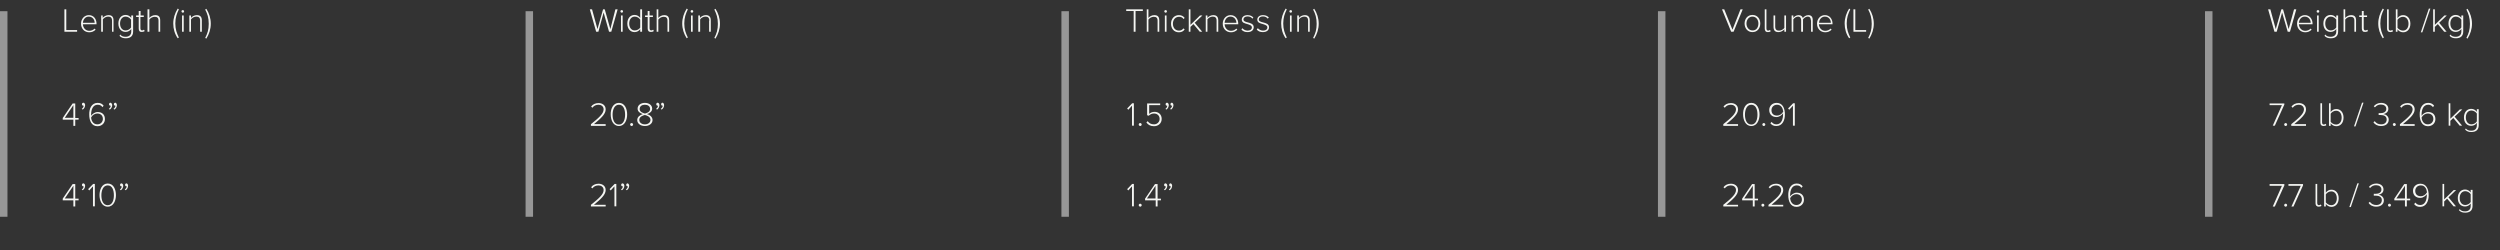<?xml version="1.0" encoding="utf-8"?>
<!-- Generator: Adobe Illustrator 26.0.3, SVG Export Plug-In . SVG Version: 6.00 Build 0)  -->
<svg version="1.1" id="Layer_1" xmlns="http://www.w3.org/2000/svg" xmlns:xlink="http://www.w3.org/1999/xlink" x="0px" y="0px"
	 viewBox="0 0 1339 134.1" style="enable-background:new 0 0 1339 134.1;" xml:space="preserve">
<rect x="0" y="0" width="1339" height="134.1" fill="#333333" stroke="none"/>
<style type="text/css">
	.st0{display:none;stroke:#000000;stroke-miterlimit:10;}
	.st1{fill:none;stroke:#979797;stroke-width:4;stroke-linecap:square;}
	.st2{enable-background:new    ;}
	.st3{fill:#F5F6F3;}
	.st4{fill:none;}
</style>
<rect x="-9" y="-6" class="st0" width="1354" height="147"/>
<rect x="-43" y="-25" class="st0" width="1549" height="330.1"/>
<line id="Line-2-Copy" class="st1" x1="2" y1="8" x2="2" y2="114.1"/>
<line id="Line-2-Copy-3" class="st1" x1="283.5" y1="8" x2="283.5" y2="114.1"/>
<g class="st2">
	<path class="st3" d="M34.5,5h1v11.1h5.8V17h-6.8V5z"/>
</g>
<g class="st2">
	<path class="st3" d="M47.6,8.1c2.6,0,4.1,2.1,4.1,4.6v0.3h-7.3c0.1,1.9,1.4,3.5,3.4,3.5c1.1,0,2.1-0.4,2.9-1.2l0.5,0.6
		c-0.9,0.9-2,1.4-3.4,1.4c-2.5,0-4.4-1.9-4.4-4.6C43.4,10.1,45.2,8.1,47.6,8.1z M44.4,12.2h6.3c0-1.5-1-3.3-3.2-3.3
		C45.5,8.9,44.5,10.7,44.4,12.2z"/>
	<path class="st3" d="M60,11.1c0-1.7-0.8-2.2-2.1-2.2c-1.1,0-2.3,0.7-2.8,1.5V17h-0.9V8.3H55v1.3c0.6-0.8,1.9-1.5,3.1-1.5
		c1.8,0,2.7,0.9,2.7,2.8V17H60V11.1z"/>
	<path class="st3" d="M64.4,18.5c0.7,0.9,1.6,1.2,2.9,1.2c1.6,0,3-0.8,3-2.8v-1.4c-0.6,0.9-1.7,1.6-3,1.6c-2.3,0-3.9-1.7-3.9-4.5
		c0-2.8,1.6-4.6,3.9-4.6c1.2,0,2.3,0.6,3,1.6V8.3h1v8.6c0,2.7-1.8,3.6-3.9,3.6c-1.5,0-2.4-0.3-3.4-1.3L64.4,18.5z M70.2,10.5
		c-0.5-0.8-1.7-1.6-2.9-1.6c-1.9,0-3,1.6-3,3.7s1.1,3.7,3,3.7c1.2,0,2.4-0.7,2.9-1.6V10.5z"/>
	<path class="st3" d="M74.3,15.3V9.1h-1.4V8.3h1.4V5.9h1v2.4H77v0.8h-1.8v6c0,0.7,0.3,1.2,0.9,1.2c0.4,0,0.8-0.2,1-0.4l0.4,0.7
		c-0.3,0.3-0.8,0.5-1.5,0.5C74.8,17.2,74.3,16.5,74.3,15.3z"/>
	<path class="st3" d="M84.9,11.1c0-1.7-0.8-2.1-2.1-2.1c-1.1,0-2.3,0.7-2.8,1.5V17H79V5H80v4.6c0.6-0.8,1.9-1.5,3.1-1.5
		c1.8,0,2.7,0.8,2.7,2.8V17h-0.9V11.1z"/>
	<path class="st3" d="M92.8,12.6c0-2.9,0.9-5.6,2.4-8l0.6,0.4c-1.1,2.3-1.9,4.4-1.9,7.6c0,3.1,0.8,5.2,1.9,7.5l-0.6,0.4
		C93.6,18.2,92.8,15.5,92.8,12.6z"/>
	<path class="st3" d="M97.2,6.1c0-0.4,0.3-0.7,0.7-0.7c0.4,0,0.7,0.3,0.7,0.7c0,0.4-0.3,0.7-0.7,0.7C97.6,6.8,97.2,6.5,97.2,6.1z
		 M97.5,8.3h0.9V17h-0.9V8.3z"/>
	<path class="st3" d="M107.2,11.1c0-1.7-0.8-2.2-2.1-2.2c-1.1,0-2.3,0.7-2.8,1.5V17h-0.9V8.3h0.9v1.3c0.6-0.8,1.9-1.5,3.1-1.5
		c1.8,0,2.7,0.9,2.7,2.8V17h-0.9V11.1z"/>
	<path class="st3" d="M109.9,5.1l0.6-0.4c1.5,2.3,2.4,5.1,2.4,8c0,2.9-0.9,5.6-2.4,8l-0.6-0.4c1.2-2.3,1.9-4.4,1.9-7.5
		C111.8,9.5,111.1,7.4,109.9,5.1z"/>
</g>
<g class="st2">
	<path class="st3" d="M323.3,6.7L320.5,17h-1.2l-3.4-12h1.2l2.9,10.6l3-10.6h0.9l3,10.6L329.6,5h1.2l-3.4,12h-1.2L323.3,6.7z"/>
	<path class="st3" d="M332.3,6.1c0-0.4,0.3-0.7,0.7-0.7c0.4,0,0.7,0.3,0.7,0.7c0,0.4-0.3,0.7-0.7,0.7C332.7,6.8,332.3,6.5,332.3,6.1
		z M332.6,8.3h0.9V17h-0.9V8.3z"/>
	<path class="st3" d="M342.9,15.6c-0.6,0.9-1.7,1.6-3,1.6c-2.3,0-3.9-1.8-3.9-4.6c0-2.8,1.6-4.6,3.9-4.6c1.2,0,2.3,0.6,3,1.6V5h1v12
		h-1V15.6z M342.9,10.5c-0.5-0.8-1.6-1.6-2.9-1.6c-1.9,0-3,1.6-3,3.7c0,2.1,1.1,3.7,3,3.7c1.2,0,2.4-0.7,2.9-1.5V10.5z"/>
	<path class="st3" d="M346.9,15.3V9.1h-1.4V8.3h1.4V5.9h1v2.4h1.8v0.8h-1.8v6c0,0.7,0.3,1.2,0.9,1.2c0.4,0,0.8-0.2,1-0.4l0.4,0.7
		c-0.3,0.3-0.8,0.5-1.5,0.5C347.5,17.2,346.9,16.5,346.9,15.3z"/>
	<path class="st3" d="M357.5,11.1c0-1.7-0.8-2.1-2.1-2.1c-1.1,0-2.3,0.7-2.8,1.5V17h-0.9V5h0.9v4.6c0.6-0.8,1.9-1.5,3.1-1.5
		c1.8,0,2.7,0.8,2.7,2.8V17h-0.9V11.1z"/>
	<path class="st3" d="M365.4,12.6c0-2.9,0.9-5.6,2.4-8l0.6,0.4c-1.1,2.3-1.9,4.4-1.9,7.6c0,3.1,0.8,5.2,1.9,7.5l-0.6,0.4
		C366.3,18.2,365.4,15.5,365.4,12.6z"/>
	<path class="st3" d="M369.9,6.1c0-0.4,0.3-0.7,0.7-0.7c0.4,0,0.7,0.3,0.7,0.7c0,0.4-0.3,0.7-0.7,0.7C370.2,6.8,369.9,6.5,369.9,6.1
		z M370.1,8.3h0.9V17h-0.9V8.3z"/>
	<path class="st3" d="M379.9,11.1c0-1.7-0.8-2.2-2.1-2.2c-1.1,0-2.3,0.7-2.8,1.5V17H374V8.3h0.9v1.3c0.6-0.8,1.9-1.5,3.1-1.5
		c1.8,0,2.7,0.9,2.7,2.8V17h-0.9V11.1z"/>
	<path class="st3" d="M382.6,5.1l0.6-0.4c1.5,2.3,2.4,5.1,2.4,8c0,2.9-0.9,5.6-2.4,8l-0.6-0.4c1.2-2.3,1.9-4.4,1.9-7.5
		C384.5,9.5,383.7,7.4,382.6,5.1z"/>
</g>
<g class="st2">
	<path class="st3" d="M39.3,64.1h-5.7v-0.9l5.3-7.8h1.4v7.8h1.8v0.9h-1.8v3.3h-1V64.1z M34.7,63.1h4.6v-6.8L34.7,63.1z"/>
	<path class="st3" d="M45.6,56.3c0,1-0.6,2-1.3,2.4l-0.5-0.4c0.6-0.4,1-1.1,1-1.7c0,0-0.1,0-0.2,0c-0.4,0-0.7-0.3-0.7-0.8
		c0-0.4,0.3-0.8,0.8-0.8C45.2,55.1,45.6,55.6,45.6,56.3z"/>
	<path class="st3" d="M52.3,55.1c1.6,0,2.5,0.6,3.2,1.5l-0.6,0.8c-0.6-0.8-1.3-1.3-2.6-1.3c-2.6,0-3.5,2.7-3.5,5.3
		c0,0.2,0,0.4,0,0.6c0.5-0.8,1.9-2,3.5-2c2.2,0,3.9,1.2,3.9,3.8c0,2-1.5,3.8-4,3.8c-3.2,0-4.4-3-4.4-6.2
		C47.7,58.3,49,55.1,52.3,55.1z M52.1,60.8c-1.3,0-2.6,0.8-3.3,2.1c0.1,1.6,1,3.7,3.3,3.7c2.1,0,3-1.6,3-2.9
		C55.1,61.8,53.8,60.8,52.1,60.8z"/>
	<path class="st3" d="M60.1,56.3c0,1-0.6,2-1.3,2.4l-0.5-0.4c0.6-0.4,1-1.1,1-1.7c0,0-0.1,0-0.2,0c-0.4,0-0.7-0.3-0.7-0.8
		c0-0.4,0.3-0.8,0.8-0.8C59.6,55.1,60.1,55.6,60.1,56.3z M62.6,56.3c0,1-0.6,2-1.3,2.4l-0.5-0.4c0.6-0.4,1-1.1,1.1-1.7
		c0,0-0.1,0-0.2,0c-0.4,0-0.7-0.3-0.7-0.8c0-0.4,0.3-0.8,0.8-0.8C62.2,55.1,62.6,55.6,62.6,56.3z"/>
</g>
<g class="st2">
	<path class="st3" d="M39.3,107.3h-5.7v-0.9l5.3-7.8h1.4v7.8h1.8v0.9h-1.8v3.3h-1V107.3z M34.7,106.3h4.6v-6.8L34.7,106.3z"/>
	<path class="st3" d="M45.6,99.5c0,1-0.6,2-1.3,2.4l-0.5-0.4c0.6-0.4,1-1.1,1-1.7c0,0-0.1,0-0.2,0c-0.4,0-0.7-0.3-0.7-0.8
		c0-0.4,0.3-0.8,0.8-0.8C45.2,98.3,45.6,98.8,45.6,99.5z"/>
	<path class="st3" d="M49.7,99.9l-1.9,2.1l-0.6-0.7l2.7-2.8h0.9v12h-1V99.9z"/>
	<path class="st3" d="M57.7,98.3c3.2,0,4.4,3.3,4.4,6.2c0,2.8-1.2,6.2-4.4,6.2c-3.2,0-4.4-3.4-4.4-6.2
		C53.3,101.7,54.5,98.3,57.7,98.3z M57.7,99.3c-2.5,0-3.4,2.8-3.4,5.3c0,2.5,0.8,5.3,3.4,5.3c2.5,0,3.3-2.8,3.3-5.3
		C61,102,60.2,99.3,57.7,99.3z"/>
	<path class="st3" d="M66,99.5c0,1-0.6,2-1.3,2.4l-0.5-0.4c0.6-0.4,1-1.1,1-1.7c0,0-0.1,0-0.2,0c-0.4,0-0.7-0.3-0.7-0.8
		c0-0.4,0.3-0.8,0.8-0.8C65.6,98.3,66,98.8,66,99.5z M68.6,99.5c0,1-0.6,2-1.3,2.4l-0.5-0.4c0.6-0.4,1-1.1,1.1-1.7c0,0-0.1,0-0.2,0
		c-0.4,0-0.7-0.3-0.7-0.8c0-0.4,0.3-0.8,0.8-0.8C68.2,98.3,68.6,98.8,68.6,99.5z"/>
</g>
<g class="st2">
	<path class="st3" d="M316.5,66.5c4.1-3.3,6.8-5.6,6.8-7.9c0-1.7-1.4-2.5-2.7-2.5c-1.5,0-2.6,0.6-3.3,1.6l-0.7-0.6
		c0.8-1.2,2.3-1.9,4-1.9c1.8,0,3.8,1,3.8,3.4c0,2.6-2.8,5-6.3,7.9h6.3v0.9h-7.9V66.5z"/>
	<path class="st3" d="M331.5,55.1c3.2,0,4.4,3.3,4.4,6.2c0,2.8-1.2,6.2-4.4,6.2c-3.2,0-4.4-3.4-4.4-6.2
		C327,58.5,328.3,55.1,331.5,55.1z M331.5,56.1c-2.5,0-3.4,2.8-3.4,5.3c0,2.5,0.8,5.3,3.4,5.3c2.5,0,3.3-2.8,3.3-5.3
		C334.8,58.8,334,56.1,331.5,56.1z"/>
	<path class="st3" d="M338.3,65.9c0.4,0,0.8,0.4,0.8,0.8c0,0.4-0.4,0.8-0.8,0.8c-0.4,0-0.8-0.4-0.8-0.8
		C337.5,66.3,337.8,65.9,338.3,65.9z"/>
	<path class="st3" d="M344.3,61.1c-1.4-0.4-2.8-1.3-2.8-2.9c0-2.1,2-3.1,3.9-3.1c1.9,0,3.9,1,3.9,3.1c0,1.6-1.4,2.5-2.8,2.9
		c1.5,0.4,3,1.5,3,3.2c0,1.9-1.8,3.2-4.1,3.2c-2.3,0-4.1-1.3-4.1-3.2C341.3,62.6,342.8,61.6,344.3,61.1z M345.4,61.6
		c-0.7,0.1-3,0.8-3,2.6c0,1.5,1.4,2.4,3,2.4c1.6,0,3-0.9,3-2.4C348.4,62.4,346.1,61.7,345.4,61.6z M345.4,56.1
		c-1.6,0-2.8,0.8-2.8,2.3c0,1.7,2.1,2.2,2.8,2.4c0.7-0.1,2.8-0.7,2.8-2.4C348.2,56.9,347,56.1,345.4,56.1z"/>
	<path class="st3" d="M353.2,56.3c0,1-0.6,2-1.3,2.4l-0.5-0.4c0.6-0.4,1-1.1,1-1.7c0,0-0.1,0-0.2,0c-0.4,0-0.7-0.3-0.7-0.8
		c0-0.4,0.3-0.8,0.8-0.8C352.8,55.1,353.2,55.6,353.2,56.3z M355.7,56.3c0,1-0.6,2-1.3,2.4l-0.5-0.4c0.6-0.4,1-1.1,1.1-1.7
		c0,0-0.1,0-0.2,0c-0.4,0-0.7-0.3-0.7-0.8c0-0.4,0.3-0.8,0.8-0.8C355.3,55.1,355.7,55.6,355.7,56.3z"/>
</g>
<g class="st2">
	<path class="st3" d="M316.5,109.7c4.1-3.3,6.8-5.6,6.8-7.9c0-1.7-1.4-2.5-2.7-2.5c-1.5,0-2.6,0.6-3.3,1.6l-0.7-0.6
		c0.8-1.2,2.3-1.9,4-1.9c1.8,0,3.8,1,3.8,3.4c0,2.6-2.8,5-6.3,7.9h6.3v0.9h-7.9V109.7z"/>
	<path class="st3" d="M329,99.9l-1.9,2.1l-0.6-0.7l2.7-2.8h0.9v12h-1V99.9z"/>
	<path class="st3" d="M334.4,99.5c0,1-0.6,2-1.3,2.4l-0.5-0.4c0.6-0.4,1-1.1,1-1.7c0,0-0.1,0-0.2,0c-0.4,0-0.7-0.3-0.7-0.8
		c0-0.4,0.3-0.8,0.8-0.8C334,98.3,334.4,98.8,334.4,99.5z M337,99.5c0,1-0.6,2-1.3,2.4l-0.5-0.4c0.6-0.4,1-1.1,1.1-1.7
		c0,0-0.1,0-0.2,0c-0.4,0-0.7-0.3-0.7-0.8c0-0.4,0.3-0.8,0.8-0.8C336.5,98.3,337,98.8,337,99.5z"/>
</g>
<line id="Line-2-Copy-3-2" class="st1" x1="570.5" y1="8" x2="570.5" y2="114.1"/>
<g class="st2">
	<path class="st3" d="M607.1,5.9h-3.9V5h8.9v0.9h-3.9V17h-1V5.9z"/>
	<path class="st3" d="M620,11.1c0-1.7-0.8-2.1-2.1-2.1c-1.1,0-2.3,0.7-2.8,1.5V17h-0.9V5h0.9v4.6c0.6-0.8,1.9-1.5,3.1-1.5
		c1.8,0,2.7,0.8,2.7,2.8V17H620V11.1z"/>
	<path class="st3" d="M623.6,6.1c0-0.4,0.3-0.7,0.7-0.7c0.4,0,0.7,0.3,0.7,0.7c0,0.4-0.3,0.7-0.7,0.7C624,6.8,623.6,6.5,623.6,6.1z
		 M623.9,8.3h0.9V17h-0.9V8.3z"/>
	<path class="st3" d="M631.4,8.1c1.5,0,2.4,0.6,3.1,1.5l-0.6,0.6c-0.6-0.9-1.4-1.2-2.4-1.2c-2,0-3.3,1.6-3.3,3.7s1.2,3.7,3.3,3.7
		c1,0,1.7-0.4,2.4-1.2l0.6,0.6c-0.7,0.9-1.6,1.5-3.1,1.5c-2.6,0-4.2-2-4.2-4.6S628.9,8.1,631.4,8.1z"/>
	<path class="st3" d="M639.2,12.9l-1.6,1.5V17h-0.9V5h0.9v8.3l5.1-5h1.3l-4.1,3.9l4,4.8h-1.3L639.2,12.9z"/>
	<path class="st3" d="M651.6,11.1c0-1.7-0.8-2.2-2.1-2.2c-1.1,0-2.3,0.7-2.8,1.5V17h-0.9V8.3h0.9v1.3c0.6-0.8,1.9-1.5,3.1-1.5
		c1.8,0,2.7,0.9,2.7,2.8V17h-0.9V11.1z"/>
	<path class="st3" d="M659.1,8.1c2.6,0,4.1,2.1,4.1,4.6v0.3h-7.3c0.1,1.9,1.4,3.5,3.4,3.5c1.1,0,2.1-0.4,2.9-1.2l0.5,0.6
		c-0.9,0.9-2,1.4-3.4,1.4c-2.5,0-4.4-1.9-4.4-4.6C654.9,10.1,656.7,8.1,659.1,8.1z M655.9,12.2h6.3c0-1.5-1-3.3-3.2-3.3
		C657,8.9,656,10.7,655.9,12.2z"/>
	<path class="st3" d="M665.4,15.1c0.6,0.7,1.6,1.3,2.8,1.3c1.5,0,2.3-0.7,2.3-1.7c0-1.1-1.2-1.4-2.4-1.8c-1.4-0.4-3-0.7-3-2.4
		c0-1.3,1.1-2.4,3.1-2.4c1.5,0,2.5,0.6,3.1,1.3l-0.5,0.6c-0.5-0.7-1.4-1.2-2.6-1.2c-1.4,0-2.2,0.7-2.2,1.6c0,1,1.1,1.3,2.3,1.6
		c1.5,0.4,3.2,0.8,3.2,2.6c0,1.4-1.1,2.6-3.3,2.6c-1.4,0-2.5-0.4-3.3-1.4L665.4,15.1z"/>
	<path class="st3" d="M673.7,15.1c0.6,0.7,1.6,1.3,2.8,1.3c1.5,0,2.3-0.7,2.3-1.7c0-1.1-1.2-1.4-2.4-1.8c-1.4-0.4-3-0.7-3-2.4
		c0-1.3,1.1-2.4,3.1-2.4c1.5,0,2.5,0.6,3.1,1.3L679,10c-0.5-0.7-1.4-1.2-2.6-1.2c-1.4,0-2.2,0.7-2.2,1.6c0,1,1.1,1.3,2.3,1.6
		c1.5,0.4,3.2,0.8,3.2,2.6c0,1.4-1.1,2.6-3.3,2.6c-1.4,0-2.5-0.4-3.3-1.4L673.7,15.1z"/>
	<path class="st3" d="M686.2,12.6c0-2.9,0.9-5.6,2.4-8l0.6,0.4c-1.1,2.3-1.9,4.4-1.9,7.6c0,3.1,0.8,5.2,1.9,7.5l-0.6,0.4
		C687,18.2,686.2,15.5,686.2,12.6z"/>
	<path class="st3" d="M690.6,6.1c0-0.4,0.3-0.7,0.7-0.7c0.4,0,0.7,0.3,0.7,0.7c0,0.4-0.3,0.7-0.7,0.7C691,6.8,690.6,6.5,690.6,6.1z
		 M690.9,8.3h0.9V17h-0.9V8.3z"/>
	<path class="st3" d="M700.6,11.1c0-1.7-0.8-2.2-2.1-2.2c-1.1,0-2.3,0.7-2.8,1.5V17h-0.9V8.3h0.9v1.3c0.6-0.8,1.9-1.5,3.1-1.5
		c1.8,0,2.7,0.9,2.7,2.8V17h-0.9V11.1z"/>
	<path class="st3" d="M703.3,5.1l0.6-0.4c1.5,2.3,2.4,5.1,2.4,8c0,2.9-0.9,5.6-2.4,8l-0.6-0.4c1.2-2.3,1.9-4.4,1.9-7.5
		C705.2,9.5,704.5,7.4,703.3,5.1z"/>
</g>
<line id="Line-2-Copy-3-3" class="st1" x1="890" y1="8" x2="890" y2="114.1"/>
<g class="st2">
	<path class="st3" d="M922.3,5h1.2l4.4,10.9L932.2,5h1.2l-4.9,12h-1.3L922.3,5z"/>
</g>
<g class="st2">
	<path class="st3" d="M934.4,12.6c0-2.5,1.6-4.6,4.2-4.6c2.6,0,4.2,2,4.2,4.6s-1.6,4.6-4.2,4.6C936.1,17.2,934.4,15.2,934.4,12.6z
		 M941.8,12.6c0-1.9-1.1-3.7-3.2-3.7c-2,0-3.2,1.8-3.2,3.7c0,1.9,1.2,3.7,3.2,3.7C940.7,16.4,941.8,14.6,941.8,12.6z"/>
	<path class="st3" d="M945.2,15.3V5h0.9v10.2c0,0.7,0.3,1.2,0.9,1.2c0.4,0,0.8-0.2,1-0.4l0.4,0.7c-0.3,0.3-0.8,0.5-1.5,0.5
		C945.7,17.2,945.2,16.5,945.2,15.3z"/>
	<path class="st3" d="M955.7,15.7c-0.7,0.8-1.9,1.5-3.1,1.5c-1.8,0-2.7-0.8-2.7-2.8V8.3h0.9v5.9c0,1.7,0.8,2.2,2.1,2.2
		c1.1,0,2.2-0.7,2.8-1.4V8.3h0.9V17h-0.9V15.7z"/>
	<path class="st3" d="M969.9,10.9c0-1.2-0.5-2-1.7-2c-0.9,0-2,0.7-2.5,1.5V17h-1v-6.1c0-1.2-0.5-2-1.7-2c-0.9,0-2,0.7-2.5,1.5V17
		h-0.9V8.3h0.9v1.3c0.4-0.6,1.5-1.5,2.8-1.5c1.4,0,2.1,0.8,2.3,1.6c0.5-0.8,1.7-1.6,2.9-1.6c1.6,0,2.4,0.9,2.4,2.6V17h-0.9V10.9z"/>
	<path class="st3" d="M977.4,8.1c2.6,0,4.1,2.1,4.1,4.6v0.3h-7.3c0.1,1.9,1.4,3.5,3.4,3.5c1.1,0,2.1-0.4,2.9-1.2l0.5,0.6
		c-0.9,0.9-2,1.4-3.4,1.4c-2.5,0-4.4-1.9-4.4-4.6C973.2,10.1,975,8.1,977.4,8.1z M974.3,12.2h6.3c0-1.5-1-3.3-3.2-3.3
		C975.4,8.9,974.3,10.7,974.3,12.2z"/>
	<path class="st3" d="M988,12.6c0-2.9,0.9-5.6,2.4-8l0.6,0.4c-1.1,2.3-1.9,4.4-1.9,7.6c0,3.1,0.8,5.2,1.9,7.5l-0.6,0.4
		C988.8,18.2,988,15.5,988,12.6z"/>
	<path class="st3" d="M992.7,5h1v11.1h5.8V17h-6.8V5z"/>
	<path class="st3" d="M1000.6,5.1l0.6-0.4c1.5,2.3,2.4,5.1,2.4,8c0,2.9-0.9,5.6-2.4,8l-0.6-0.4c1.2-2.3,1.9-4.4,1.9-7.5
		C1002.5,9.5,1001.8,7.4,1000.6,5.1z"/>
</g>
<g class="st2">
	<path class="st3" d="M923,66.5c4.1-3.3,6.8-5.6,6.8-7.9c0-1.7-1.4-2.5-2.7-2.5c-1.5,0-2.6,0.6-3.3,1.6l-0.7-0.6
		c0.8-1.2,2.3-1.9,4-1.9c1.8,0,3.8,1,3.8,3.4c0,2.6-2.8,5-6.3,7.9h6.3v0.9H923V66.5z"/>
	<path class="st3" d="M938,55.1c3.2,0,4.4,3.3,4.4,6.2c0,2.8-1.2,6.2-4.4,6.2c-3.2,0-4.4-3.4-4.4-6.2
		C933.5,58.5,934.7,55.1,938,55.1z M938,56.1c-2.5,0-3.4,2.8-3.4,5.3c0,2.5,0.8,5.3,3.4,5.3c2.5,0,3.3-2.8,3.3-5.3
		C941.3,58.8,940.5,56.1,938,56.1z"/>
	<path class="st3" d="M944.7,65.9c0.4,0,0.8,0.4,0.8,0.8c0,0.4-0.4,0.8-0.8,0.8c-0.4,0-0.8-0.4-0.8-0.8
		C943.9,66.3,944.3,65.9,944.7,65.9z"/>
	<path class="st3" d="M948.9,65.3c0.6,0.8,1.3,1.3,2.6,1.3c2.6,0,3.5-2.8,3.5-5.3v-0.6c-0.5,0.8-1.9,2-3.5,2c-2.2,0-3.9-1.3-3.9-3.8
		c0-2,1.5-3.8,4-3.8c3.2,0,4.4,3,4.4,6.2c0,3.1-1.3,6.2-4.6,6.2c-1.6,0-2.5-0.6-3.2-1.5L948.9,65.3z M951.8,56.1c-2.1,0-3,1.6-3,2.9
		c0,2,1.3,2.9,3,2.9c1.3,0,2.6-0.8,3.3-2.1C954.9,58.1,954.1,56.1,951.8,56.1z"/>
	<path class="st3" d="M960.2,56.7l-1.9,2.1l-0.6-0.7l2.7-2.8h0.9v12h-1V56.7z"/>
</g>
<g class="st2">
	<path class="st3" d="M923,109.7c4.1-3.3,6.8-5.6,6.8-7.9c0-1.7-1.4-2.5-2.7-2.5c-1.5,0-2.6,0.6-3.3,1.6l-0.7-0.6
		c0.8-1.2,2.3-1.9,4-1.9c1.8,0,3.8,1,3.8,3.4c0,2.6-2.8,5-6.3,7.9h6.3v0.9H923V109.7z"/>
	<path class="st3" d="M938.8,107.3h-5.7v-0.9l5.3-7.8h1.4v7.8h1.8v0.9h-1.8v3.3h-1V107.3z M934.2,106.3h4.6v-6.8L934.2,106.3z"/>
	<path class="st3" d="M944.2,109.1c0.4,0,0.8,0.4,0.8,0.8c0,0.4-0.4,0.8-0.8,0.8s-0.8-0.4-0.8-0.8
		C943.4,109.5,943.7,109.1,944.2,109.1z"/>
	<path class="st3" d="M947.2,109.7c4.1-3.3,6.8-5.6,6.8-7.9c0-1.7-1.4-2.5-2.7-2.5c-1.5,0-2.6,0.6-3.3,1.6l-0.7-0.6
		c0.8-1.2,2.3-1.9,4-1.9c1.8,0,3.8,1,3.8,3.4c0,2.6-2.8,5-6.3,7.9h6.3v0.9h-7.9V109.7z"/>
	<path class="st3" d="M962.3,98.3c1.6,0,2.5,0.6,3.2,1.5l-0.6,0.8c-0.6-0.8-1.3-1.3-2.6-1.3c-2.6,0-3.5,2.7-3.5,5.3
		c0,0.2,0,0.4,0,0.6c0.5-0.8,1.9-2,3.5-2c2.2,0,3.9,1.2,3.9,3.8c0,2-1.5,3.8-4,3.8c-3.2,0-4.4-3-4.4-6.2
		C957.7,101.5,959,98.3,962.3,98.3z M962.1,104c-1.3,0-2.6,0.8-3.3,2.1c0.1,1.6,1,3.7,3.3,3.7c2.1,0,3-1.6,3-2.9
		C965.1,105,963.8,104,962.1,104z"/>
</g>
<line id="Line-2-Copy-3-3_00000090269408668954748270000012567547569838247562_" class="st1" x1="1183" y1="8" x2="1183" y2="114.1"/>
<g class="st2">
	<path class="st3" d="M1222.3,6.7l-2.9,10.3h-1.2l-3.4-12h1.2l2.9,10.6l3-10.6h0.9l3,10.6l2.9-10.6h1.2l-3.4,12h-1.2L1222.3,6.7z"/>
	<path class="st3" d="M1234.5,8.1c2.6,0,4.1,2.1,4.1,4.6v0.3h-7.3c0.1,1.9,1.4,3.5,3.4,3.5c1.1,0,2.1-0.4,2.9-1.2l0.5,0.6
		c-0.9,0.9-2,1.4-3.4,1.4c-2.5,0-4.4-1.9-4.4-4.6C1230.3,10.1,1232.1,8.1,1234.5,8.1z M1231.3,12.2h6.3c0-1.5-1-3.3-3.2-3.3
		C1232.4,8.9,1231.4,10.7,1231.3,12.2z"/>
	<path class="st3" d="M1240.8,6.1c0-0.4,0.3-0.7,0.7-0.7c0.4,0,0.7,0.3,0.7,0.7c0,0.4-0.3,0.7-0.7,0.7
		C1241.1,6.8,1240.8,6.5,1240.8,6.1z M1241,8.3h0.9V17h-0.9V8.3z"/>
	<path class="st3" d="M1245.4,18.5c0.7,0.9,1.6,1.2,2.9,1.2c1.6,0,3-0.8,3-2.8v-1.4c-0.6,0.9-1.7,1.6-3,1.6c-2.3,0-3.9-1.7-3.9-4.5
		c0-2.8,1.6-4.6,3.9-4.6c1.2,0,2.3,0.6,3,1.6V8.3h1v8.6c0,2.7-1.8,3.6-3.9,3.6c-1.5,0-2.4-0.3-3.4-1.3L1245.4,18.5z M1251.3,10.5
		c-0.5-0.8-1.7-1.6-2.9-1.6c-1.9,0-3,1.6-3,3.7s1.1,3.7,3,3.7c1.2,0,2.4-0.7,2.9-1.6V10.5z"/>
	<path class="st3" d="M1261,11.1c0-1.7-0.8-2.1-2.1-2.1c-1.1,0-2.3,0.7-2.8,1.5V17h-0.9V5h0.9v4.6c0.6-0.8,1.9-1.5,3.1-1.5
		c1.8,0,2.7,0.8,2.7,2.8V17h-0.9V11.1z"/>
	<path class="st3" d="M1265,15.3V9.1h-1.4V8.3h1.4V5.9h1v2.4h1.8v0.8h-1.8v6c0,0.7,0.3,1.2,0.9,1.2c0.4,0,0.8-0.2,1-0.4l0.4,0.7
		c-0.3,0.3-0.8,0.5-1.5,0.5C1265.6,17.2,1265,16.5,1265,15.3z"/>
	<path class="st3" d="M1273.8,12.6c0-2.9,0.9-5.6,2.4-8l0.6,0.4c-1.1,2.3-1.9,4.4-1.9,7.6c0,3.1,0.8,5.2,1.9,7.5l-0.6,0.4
		C1274.7,18.2,1273.8,15.5,1273.8,12.6z"/>
	<path class="st3" d="M1278.5,15.3V5h0.9v10.2c0,0.7,0.3,1.2,0.9,1.2c0.4,0,0.8-0.2,1-0.4l0.4,0.7c-0.3,0.3-0.8,0.5-1.5,0.5
		C1279.1,17.2,1278.5,16.5,1278.5,15.3z"/>
	<path class="st3" d="M1283.2,5h0.9v4.7c0.7-1,1.8-1.6,3-1.6c2.3,0,3.9,1.8,3.9,4.6c0,2.8-1.6,4.6-3.9,4.6c-1.3,0-2.4-0.7-3-1.6V17
		h-0.9V5z M1287,16.4c1.9,0,3-1.6,3-3.7c0-2.1-1.1-3.7-3-3.7c-1.2,0-2.4,0.8-2.9,1.6v4.3C1284.6,15.6,1285.8,16.4,1287,16.4z"/>
	<path class="st3" d="M1300.9,4.6h0.8l-4.3,12.7h-0.8L1300.9,4.6z"/>
	<path class="st3" d="M1305.7,12.9l-1.6,1.5V17h-0.9V5h0.9v8.3l5.1-5h1.3l-4.1,3.9l4,4.8h-1.3L1305.7,12.9z"/>
	<path class="st3" d="M1312.4,18.5c0.7,0.9,1.6,1.2,2.9,1.2c1.6,0,3-0.8,3-2.8v-1.4c-0.6,0.9-1.7,1.6-3,1.6c-2.3,0-3.9-1.7-3.9-4.5
		c0-2.8,1.6-4.6,3.9-4.6c1.2,0,2.3,0.6,3,1.6V8.3h1v8.6c0,2.7-1.8,3.6-3.9,3.6c-1.5,0-2.4-0.3-3.4-1.3L1312.4,18.5z M1318.3,10.5
		c-0.5-0.8-1.7-1.6-2.9-1.6c-1.9,0-3,1.6-3,3.7s1.1,3.7,3,3.7c1.2,0,2.4-0.7,2.9-1.6V10.5z"/>
	<path class="st3" d="M1321,5.1l0.6-0.4c1.5,2.3,2.4,5.1,2.4,8c0,2.9-0.9,5.6-2.4,8l-0.6-0.4c1.2-2.3,1.9-4.4,1.9-7.5
		C1322.9,9.5,1322.1,7.4,1321,5.1z"/>
</g>
<g class="st2">
	<path class="st3" d="M1222.2,56.3h-6.6v-0.9h7.9V56l-5.1,11.3h-1.1L1222.2,56.3z"/>
	<path class="st3" d="M1224.2,65.9c0.4,0,0.8,0.4,0.8,0.8c0,0.4-0.4,0.8-0.8,0.8c-0.4,0-0.8-0.4-0.8-0.8
		C1223.4,66.3,1223.8,65.9,1224.2,65.9z"/>
	<path class="st3" d="M1227.2,66.5c4.1-3.3,6.8-5.6,6.8-7.9c0-1.7-1.4-2.5-2.7-2.5c-1.5,0-2.6,0.6-3.3,1.6l-0.7-0.6
		c0.8-1.2,2.3-1.9,4-1.9c1.8,0,3.8,1,3.8,3.4c0,2.6-2.8,5-6.3,7.9h6.3v0.9h-7.9V66.5z"/>
	<path class="st3" d="M1242.8,65.7V55.3h0.9v10.2c0,0.7,0.3,1.2,0.9,1.2c0.4,0,0.8-0.2,1-0.4l0.4,0.7c-0.3,0.3-0.8,0.5-1.5,0.5
		C1243.3,67.5,1242.8,66.8,1242.8,65.7z"/>
	<path class="st3" d="M1247.4,55.3h0.9V60c0.7-1,1.8-1.6,3-1.6c2.3,0,3.9,1.8,3.9,4.6c0,2.8-1.6,4.6-3.9,4.6c-1.3,0-2.4-0.7-3-1.6
		v1.4h-0.9V55.3z M1251.2,66.7c1.9,0,3-1.6,3-3.7c0-2.1-1.1-3.7-3-3.7c-1.2,0-2.4,0.8-2.9,1.6v4.3C1248.8,66,1250,66.7,1251.2,66.7z
		"/>
	<path class="st3" d="M1265.1,55h0.8l-4.3,12.7h-0.8L1265.1,55z"/>
	<path class="st3" d="M1271.9,64.9c0.7,1,1.8,1.7,3.4,1.7c1.9,0,3-1,3-2.6c0-1.7-1.4-2.4-3.2-2.4c-0.5,0-0.9,0-1.1,0v-1
		c0.2,0,0.6,0,1.1,0c1.6,0,3-0.7,3-2.3c0-1.5-1.3-2.3-2.9-2.3c-1.4,0-2.3,0.5-3.2,1.5l-0.6-0.6c0.8-1,2.2-1.8,3.9-1.8
		c2.1,0,3.9,1.1,3.9,3.2c0,1.8-1.5,2.6-2.6,2.8c1,0.1,2.8,1,2.8,3s-1.5,3.4-4.1,3.4c-2,0-3.4-0.9-4.1-2L1271.9,64.9z"/>
	<path class="st3" d="M1282.4,65.9c0.4,0,0.8,0.4,0.8,0.8c0,0.4-0.4,0.8-0.8,0.8s-0.8-0.4-0.8-0.8
		C1281.6,66.3,1281.9,65.9,1282.4,65.9z"/>
	<path class="st3" d="M1285.4,66.5c4.1-3.3,6.8-5.6,6.8-7.9c0-1.7-1.4-2.5-2.7-2.5c-1.5,0-2.6,0.6-3.3,1.6l-0.7-0.6
		c0.8-1.2,2.3-1.9,4-1.9c1.8,0,3.8,1,3.8,3.4c0,2.6-2.8,5-6.3,7.9h6.3v0.9h-7.9V66.5z"/>
	<path class="st3" d="M1300.5,55.1c1.6,0,2.5,0.6,3.2,1.5l-0.6,0.8c-0.6-0.8-1.3-1.3-2.6-1.3c-2.6,0-3.5,2.7-3.5,5.3
		c0,0.2,0,0.4,0,0.6c0.5-0.8,1.9-2,3.5-2c2.2,0,3.9,1.2,3.9,3.8c0,2-1.5,3.8-4,3.8c-3.2,0-4.4-3-4.4-6.2
		C1295.9,58.3,1297.2,55.1,1300.5,55.1z M1300.3,60.8c-1.3,0-2.6,0.8-3.3,2.1c0.1,1.6,1,3.7,3.3,3.7c2.1,0,3-1.6,3-2.9
		C1303.3,61.8,1302,60.8,1300.3,60.8z"/>
	<path class="st3" d="M1314,63.2l-1.6,1.5v2.6h-0.9v-12h0.9v8.3l5.1-5h1.3l-4.1,3.9l4,4.8h-1.3L1314,63.2z"/>
	<path class="st3" d="M1320.7,68.8c0.7,0.9,1.6,1.2,2.9,1.2c1.6,0,3-0.8,3-2.8v-1.4c-0.6,0.9-1.7,1.6-3,1.6c-2.3,0-3.9-1.7-3.9-4.5
		c0-2.8,1.6-4.6,3.9-4.6c1.2,0,2.3,0.6,3,1.6v-1.4h1v8.6c0,2.7-1.8,3.6-3.9,3.6c-1.5,0-2.4-0.3-3.4-1.3L1320.7,68.8z M1326.6,60.8
		c-0.5-0.8-1.7-1.6-2.9-1.6c-1.9,0-3,1.6-3,3.7s1.1,3.7,3,3.7c1.2,0,2.4-0.7,2.9-1.6V60.8z"/>
</g>
<g class="st2">
	<path class="st3" d="M1222.2,99.5h-6.6v-0.9h7.9v0.7l-5.1,11.3h-1.1L1222.2,99.5z"/>
	<path class="st3" d="M1224.2,109.1c0.4,0,0.8,0.4,0.8,0.8c0,0.4-0.4,0.8-0.8,0.8c-0.4,0-0.8-0.4-0.8-0.8
		C1223.4,109.5,1223.8,109.1,1224.2,109.1z"/>
	<path class="st3" d="M1232.3,99.5h-6.6v-0.9h7.8v0.7l-5.1,11.3h-1.1L1232.3,99.5z"/>
	<path class="st3" d="M1240.2,108.9V98.5h0.9v10.2c0,0.7,0.3,1.2,0.9,1.2c0.4,0,0.8-0.2,1-0.4l0.4,0.7c-0.3,0.3-0.8,0.5-1.5,0.5
		C1240.8,110.7,1240.2,110,1240.2,108.9z"/>
	<path class="st3" d="M1244.8,98.5h0.9v4.7c0.7-1,1.8-1.6,3-1.6c2.3,0,3.9,1.8,3.9,4.6c0,2.8-1.6,4.6-3.9,4.6c-1.3,0-2.4-0.7-3-1.6
		v1.4h-0.9V98.5z M1248.6,109.9c1.9,0,3-1.6,3-3.7c0-2.1-1.1-3.7-3-3.7c-1.2,0-2.4,0.8-2.9,1.6v4.3
		C1246.3,109.2,1247.4,109.9,1248.6,109.9z"/>
	<path class="st3" d="M1262.6,98.2h0.8l-4.3,12.7h-0.8L1262.6,98.2z"/>
	<path class="st3" d="M1269.3,108.1c0.7,1,1.8,1.7,3.4,1.7c1.9,0,3-1,3-2.6c0-1.7-1.4-2.4-3.2-2.4c-0.5,0-0.9,0-1.1,0v-1
		c0.2,0,0.6,0,1.1,0c1.6,0,3-0.7,3-2.3c0-1.5-1.3-2.3-2.9-2.3c-1.4,0-2.3,0.5-3.2,1.5l-0.6-0.6c0.8-1,2.2-1.8,3.9-1.8
		c2.1,0,3.9,1.1,3.9,3.2c0,1.8-1.5,2.6-2.6,2.8c1,0.1,2.8,1,2.8,3s-1.5,3.4-4.1,3.4c-2,0-3.4-0.9-4.1-2L1269.3,108.1z"/>
	<path class="st3" d="M1279.8,109.1c0.4,0,0.8,0.4,0.8,0.8c0,0.4-0.4,0.8-0.8,0.8c-0.4,0-0.8-0.4-0.8-0.8
		C1279,109.5,1279.4,109.1,1279.8,109.1z"/>
	<path class="st3" d="M1288.1,107.3h-5.7v-0.9l5.3-7.8h1.4v7.8h1.8v0.9h-1.8v3.3h-1V107.3z M1283.5,106.3h4.6v-6.8L1283.5,106.3z"/>
	<path class="st3" d="M1293.7,108.5c0.6,0.8,1.3,1.3,2.6,1.3c2.6,0,3.5-2.8,3.5-5.3V104c-0.5,0.8-1.9,2-3.5,2
		c-2.2,0-3.9-1.3-3.9-3.8c0-2,1.5-3.8,4-3.8c3.2,0,4.4,3,4.4,6.2c0,3.1-1.3,6.2-4.6,6.2c-1.6,0-2.5-0.6-3.2-1.5L1293.7,108.5z
		 M1296.6,99.3c-2.1,0-3,1.6-3,2.9c0,2,1.3,2.9,3,2.9c1.3,0,2.6-0.8,3.3-2.1C1299.7,101.3,1298.9,99.3,1296.6,99.3z"/>
	<path class="st3" d="M1310.7,106.4l-1.6,1.5v2.6h-0.9v-12h0.9v8.3l5.1-5h1.3l-4.1,3.9l4,4.8h-1.3L1310.7,106.4z"/>
	<path class="st3" d="M1317.4,112c0.7,0.9,1.6,1.2,2.9,1.2c1.6,0,3-0.8,3-2.8v-1.4c-0.6,0.9-1.7,1.6-3,1.6c-2.3,0-3.9-1.7-3.9-4.5
		c0-2.8,1.6-4.6,3.9-4.6c1.2,0,2.3,0.6,3,1.6v-1.4h1v8.6c0,2.7-1.8,3.6-3.9,3.6c-1.5,0-2.4-0.3-3.4-1.3L1317.4,112z M1323.3,104
		c-0.5-0.8-1.7-1.6-2.9-1.6c-1.9,0-3,1.6-3,3.7s1.1,3.7,3,3.7c1.2,0,2.4-0.7,2.9-1.6V104z"/>
</g>
<polyline class="st4" points="64.8,191.8 36.1,191.8 36.1,54.1 64.8,54.1 "/>
<g class="st2">
	<path class="st3" d="M606.2,56.7l-1.9,2.1l-0.6-0.7l2.7-2.8h0.9v12h-1V56.7z"/>
	<path class="st3" d="M610.7,65.9c0.4,0,0.8,0.4,0.8,0.8c0,0.4-0.4,0.8-0.8,0.8s-0.8-0.4-0.8-0.8C609.9,66.3,610.2,65.9,610.7,65.9z
		"/>
	<path class="st3" d="M614.7,64.9c0.8,1.1,1.8,1.7,3.4,1.7c1.7,0,3-1.3,3-2.9c0-1.8-1.3-2.9-3-2.9c-1.1,0-2,0.4-2.9,1.2l-0.8-0.3
		v-6.3h7v0.9h-5.9V61c0.6-0.6,1.6-1.1,2.9-1.1c2,0,3.8,1.3,3.8,3.8c0,2.4-1.9,3.9-4.1,3.9c-2,0-3.2-0.8-4.1-2L614.7,64.9z"/>
	<path class="st3" d="M626,56.3c0,1-0.6,2-1.3,2.4l-0.5-0.4c0.6-0.4,1-1.1,1-1.7c0,0-0.1,0-0.2,0c-0.4,0-0.7-0.3-0.7-0.8
		c0-0.4,0.3-0.8,0.8-0.8C625.6,55.1,626,55.6,626,56.3z M628.5,56.3c0,1-0.6,2-1.3,2.4l-0.5-0.4c0.6-0.4,1-1.1,1.1-1.7
		c0,0-0.1,0-0.2,0c-0.4,0-0.7-0.3-0.7-0.8c0-0.4,0.3-0.8,0.8-0.8C628.1,55.1,628.5,55.6,628.5,56.3z"/>
</g>
<g class="st2">
	<path class="st3" d="M606.2,99.9l-1.9,2.1l-0.6-0.7l2.7-2.8h0.9v12h-1V99.9z"/>
	<path class="st3" d="M610.7,109.1c0.4,0,0.8,0.4,0.8,0.8c0,0.4-0.4,0.8-0.8,0.8s-0.8-0.4-0.8-0.8
		C609.9,109.5,610.2,109.1,610.7,109.1z"/>
	<path class="st3" d="M619,107.3h-5.7v-0.9l5.3-7.8h1.4v7.8h1.8v0.9H620v3.3h-1V107.3z M614.3,106.3h4.6v-6.8L614.3,106.3z"/>
	<path class="st3" d="M625.2,99.5c0,1-0.6,2-1.3,2.4l-0.5-0.4c0.6-0.4,1-1.1,1-1.7c0,0-0.1,0-0.2,0c-0.4,0-0.7-0.3-0.7-0.8
		c0-0.4,0.3-0.8,0.8-0.8C624.8,98.3,625.2,98.8,625.2,99.5z M627.8,99.5c0,1-0.6,2-1.3,2.4l-0.5-0.4c0.6-0.4,1-1.1,1.1-1.7
		c0,0-0.1,0-0.2,0c-0.4,0-0.7-0.3-0.7-0.8c0-0.4,0.3-0.8,0.8-0.8C627.4,98.3,627.8,98.8,627.8,99.5z"/>
</g>
</svg>

